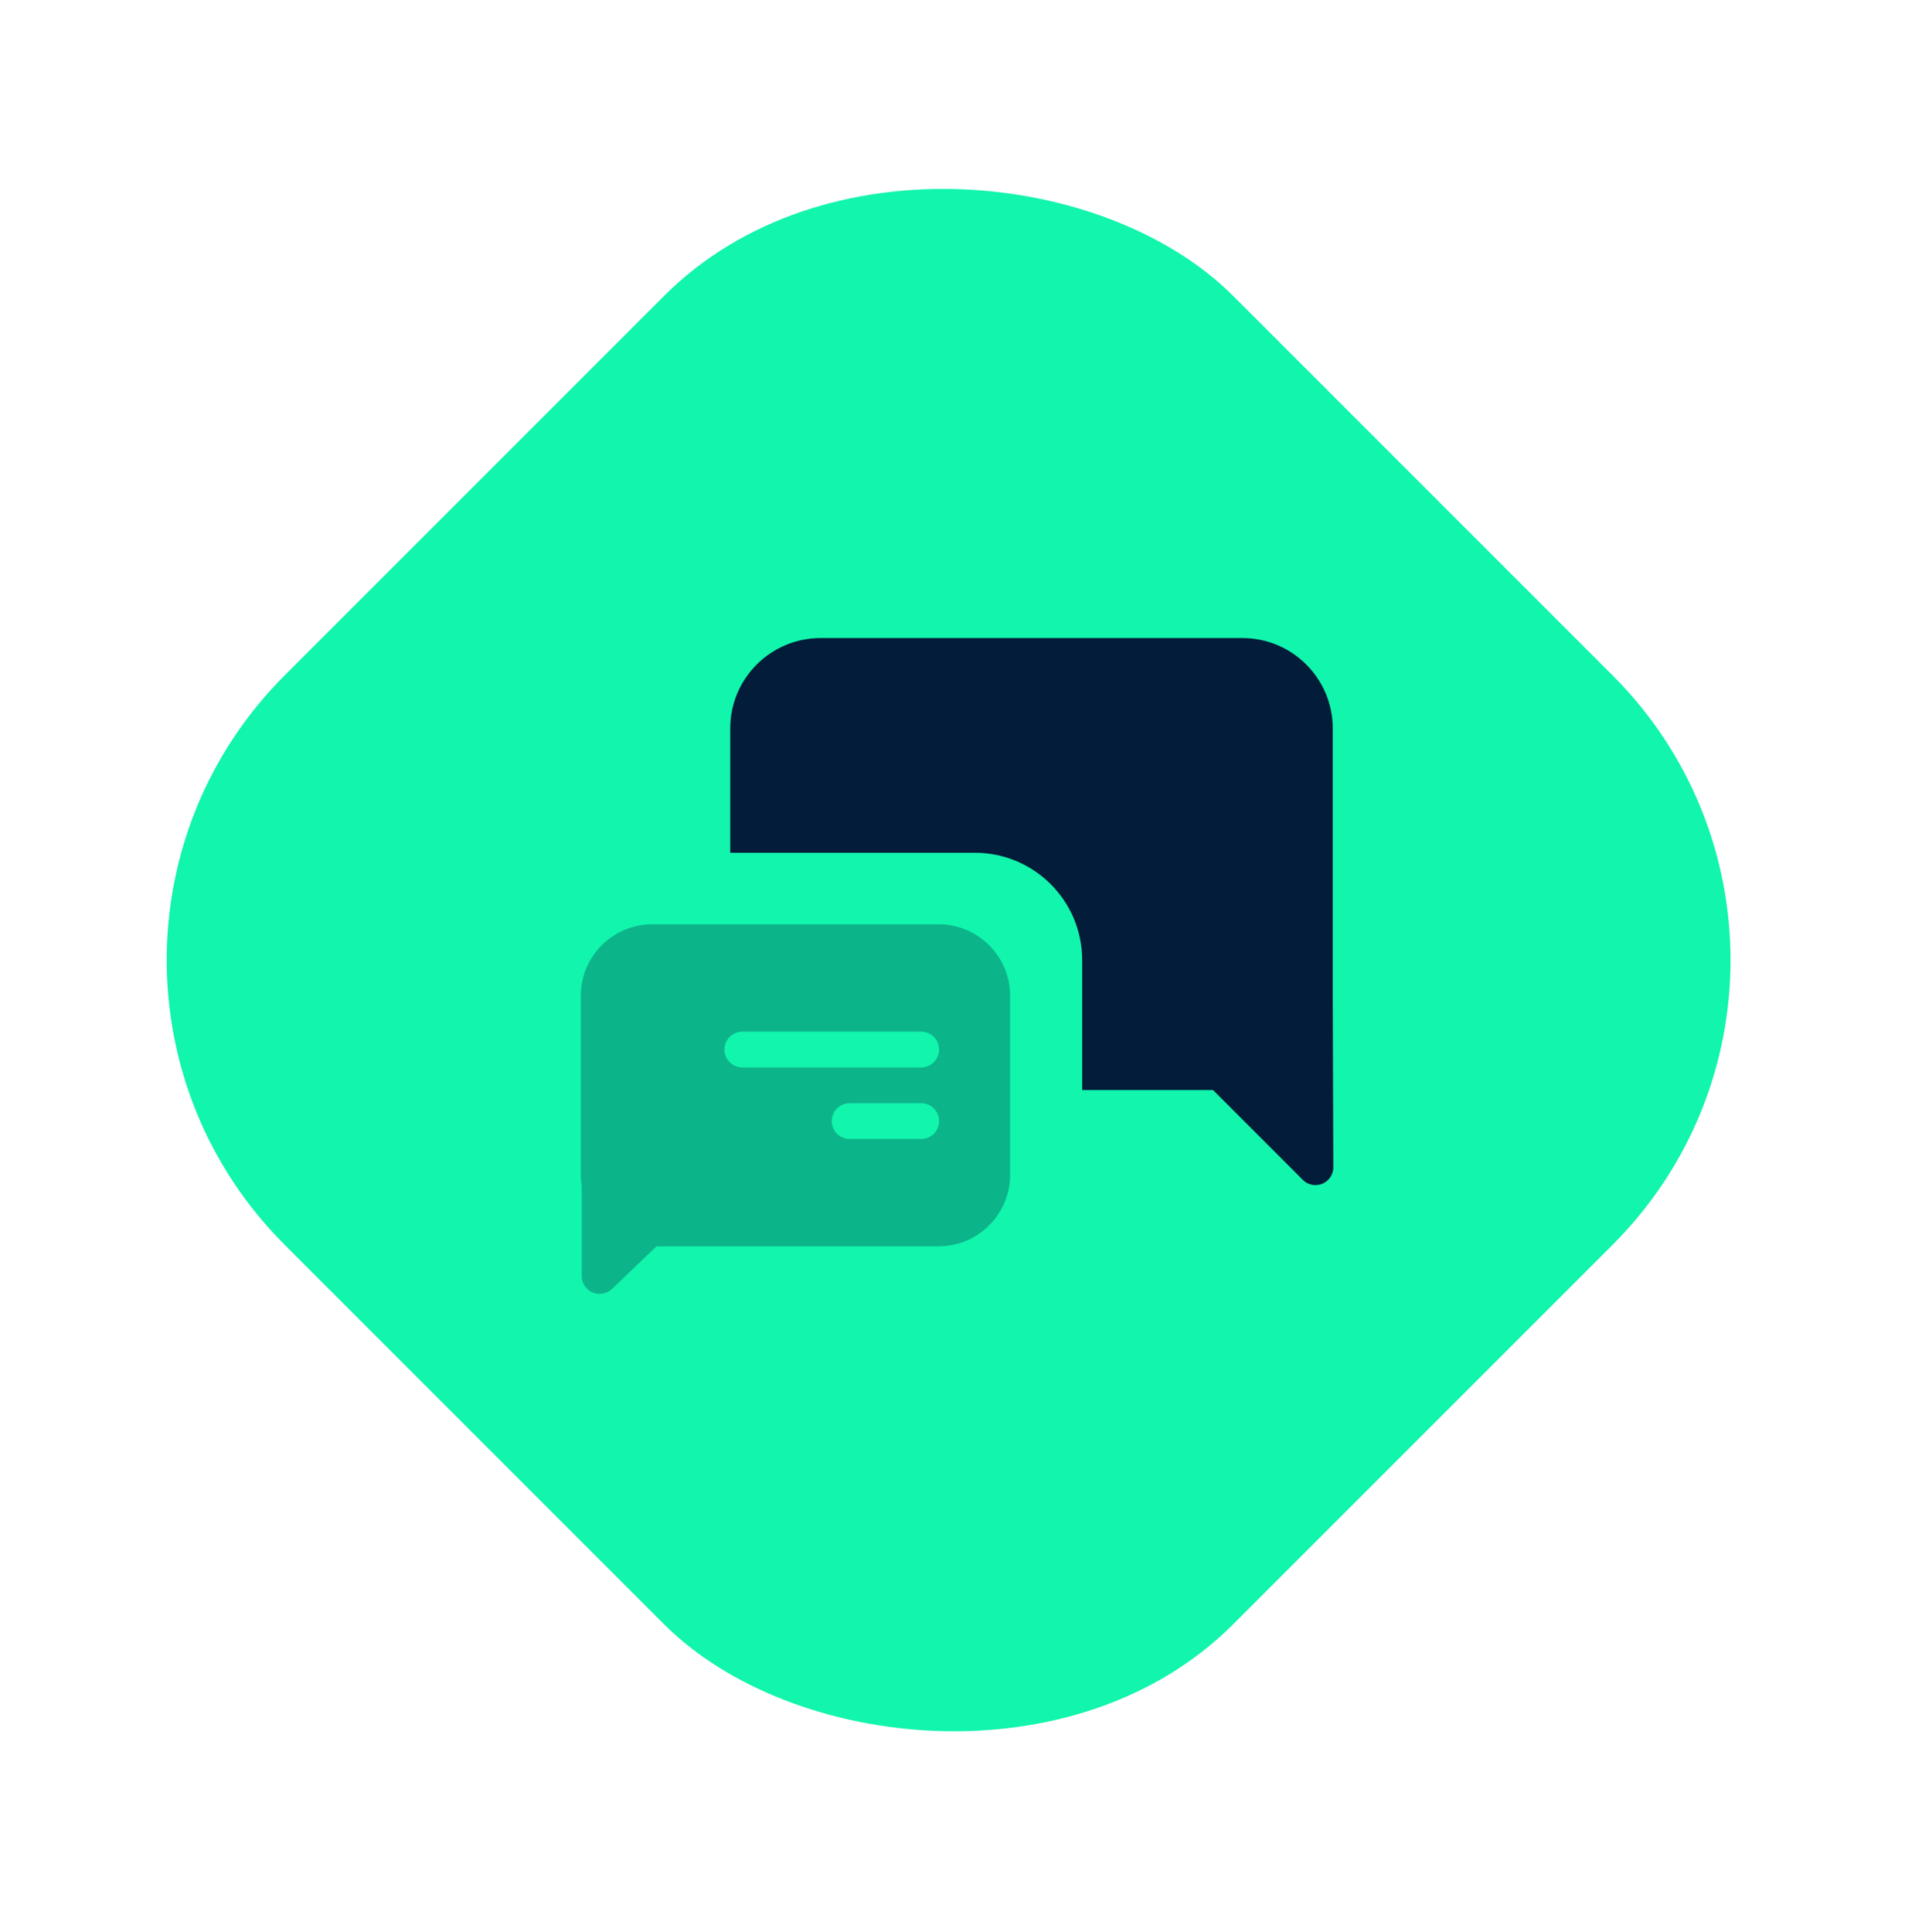 <svg width="71" height="72" viewBox="0 0 71 72" fill="none" xmlns="http://www.w3.org/2000/svg">
<rect y="35.777" width="50" height="50" rx="15" transform="rotate(-45 0 35.777)" fill="#11F5AC"/>
<g clip-path="url(#clip0_263_1012)">
<path fill-rule="evenodd" clip-rule="evenodd" d="M40.333 40.619V35.777C40.333 33.568 38.542 31.777 36.333 31.777H27.216V27.145C27.216 25.285 28.724 23.777 30.584 23.777H46.303C48.164 23.777 49.672 25.285 49.672 27.145V37.25L49.694 43.492C49.695 43.861 49.398 44.16 49.03 44.161C48.852 44.162 48.682 44.092 48.556 43.966L45.209 40.619H40.333Z" fill="#021C3A"/>
<path opacity="0.3" fill-rule="evenodd" clip-rule="evenodd" d="M21.647 43.777V37.11C21.647 35.637 22.841 34.443 24.313 34.443H34.98C36.453 34.443 37.647 35.637 37.647 37.11V43.777C37.647 45.249 36.453 46.443 34.98 46.443H24.468L22.809 48.031C22.543 48.285 22.121 48.276 21.867 48.01C21.748 47.886 21.682 47.721 21.682 47.549V44.209C21.659 44.068 21.647 43.924 21.647 43.777ZM27.667 38.443C27.299 38.443 27 38.742 27 39.11C27 39.478 27.299 39.777 27.667 39.777H34.333C34.702 39.777 35 39.478 35 39.11C35 38.742 34.702 38.443 34.333 38.443H27.667ZM31.667 41.11C31.299 41.11 31 41.409 31 41.777C31 42.145 31.299 42.443 31.667 42.443H34.333C34.702 42.443 35 42.145 35 41.777C35 41.409 34.702 41.11 34.333 41.11H31.667Z" fill="#021C3A"/>
</g>
<defs>
<clipPath id="clip0_263_1012">
<rect width="32" height="32" fill="white" transform="translate(19 19.777)"/>
</clipPath>
</defs>
</svg>
